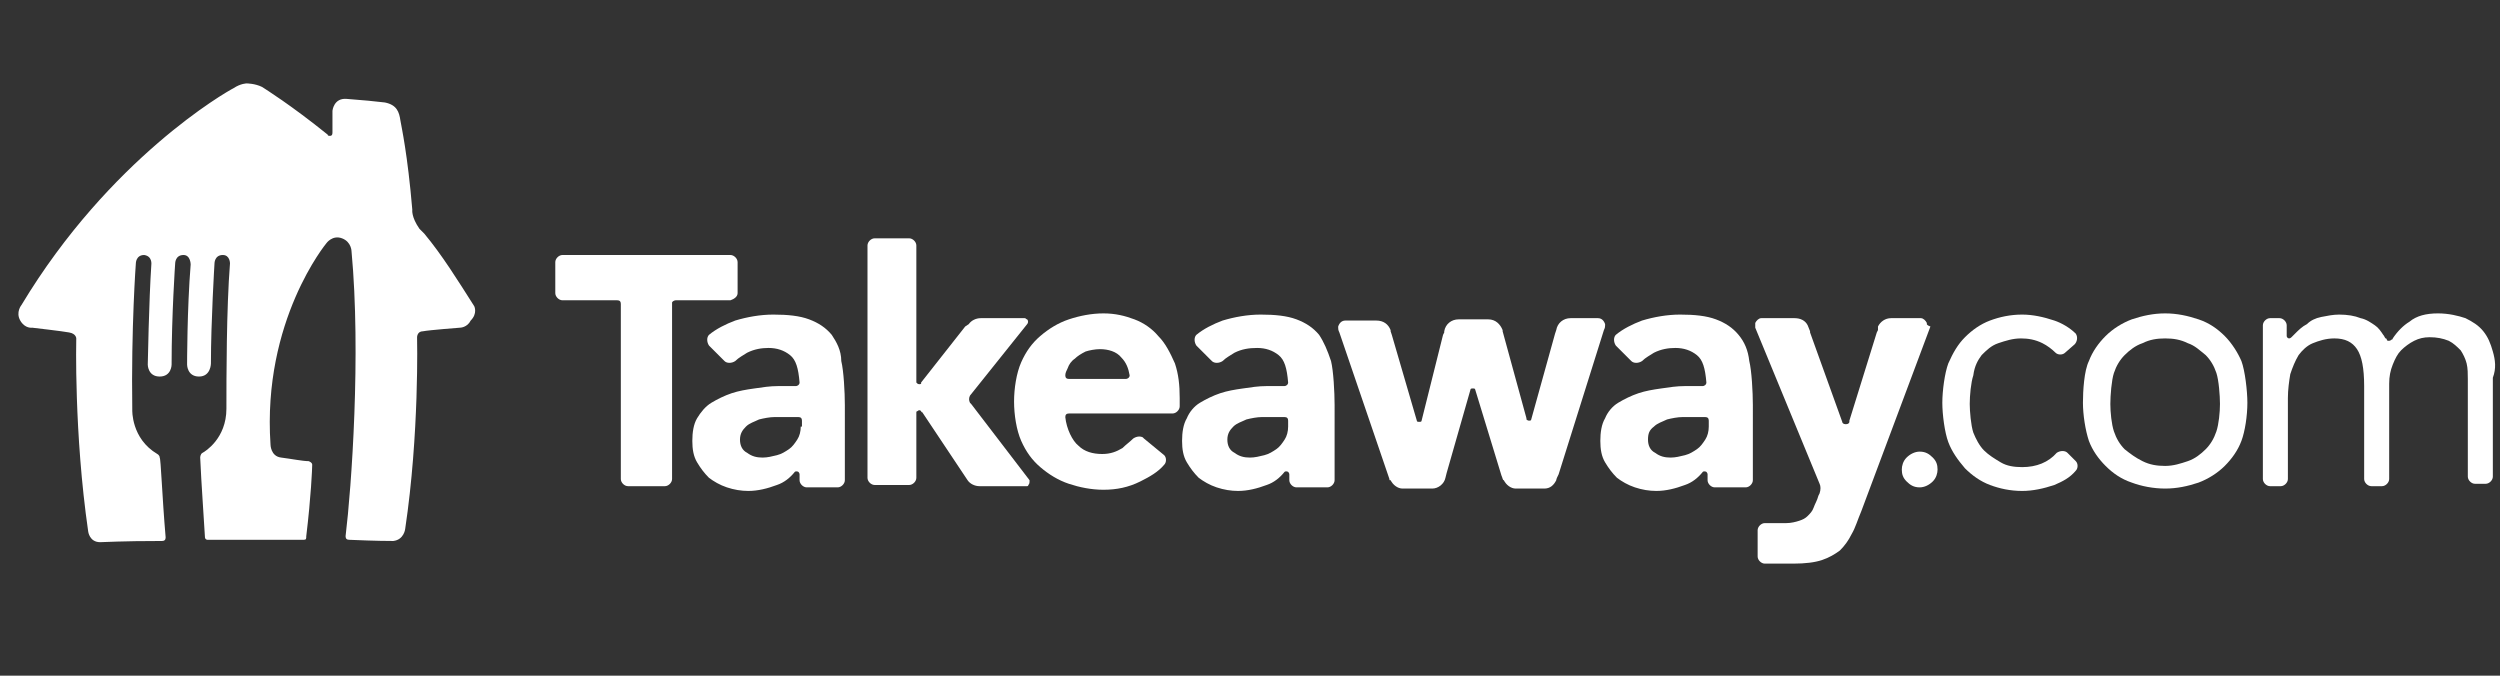 <?xml version="1.0" encoding="utf-8"?>
<!-- Generator: Adobe Illustrator 21.1.0, SVG Export Plug-In . SVG Version: 6.00 Build 0)  -->
<svg version="1.1" xmlns="http://www.w3.org/2000/svg" xmlns:xlink="http://www.w3.org/1999/xlink" x="0px" y="0px"
	 viewBox="0 0 209.8 56.7" style="enable-background:new 0 0 209.8 56.7;" xml:space="preserve">
<rect x="0" y="0" width="209.8" height="56.7" fill="#333333" stroke="none"/>
<style type="text/css">
	.st0{display:none;}
	.st1{display:inline;fill:#E58435;}
	.st2{display:inline;}
	.st3{fill:#FF8000;}
	.st4{fill:#4C1818;}
	.st5{fill:#FFFFFF;}
</style>
<g id="Layer_1" class="st0">
	<rect x="-30.5" y="-15.1" class="st1" width="244.5" height="100.6"/>
	<g id="Layer_1_2_">
		<g id="Layer_2" class="st2">
			<rect class="st3" width="209.8" height="56.7"/>
		</g>
		<g id="Layer_1_1_" class="st2">
			<path class="st4" d="M39,26.4c-1.3-2.2-2.7-4.3-4.2-6.1l0,0l0,0c-0.1-0.1-0.3-0.3-0.3-0.4c-0.7-1-0.6-1.6-0.6-1.6
				c-0.4-4.7-0.9-6.9-1-7.5c-0.1-0.7-0.3-1.3-1.3-1.5c-0.8-0.1-1.9-0.2-3.2-0.3c-1.1-0.1-1.2,1-1.2,1c0,1.1,0,1.6,0,1.8
				c0,0.1,0,0.3-0.2,0.3c-0.1,0-0.2,0-0.2-0.1c-3.1-2.5-5.2-3.8-5.5-4C20.7,7.7,20,7.7,20,7.7s-0.5,0-1.1,0.4
				C18.3,8.4,8.5,14,1.1,26.4c0,0-0.5,0.6-0.1,1.3c0.4,0.7,1,0.6,1,0.6s2.6,0.3,3.1,0.4c0.6,0.1,0.6,0.5,0.6,0.5s-0.2,7.9,1,16.2
				c0,0,0.1,0.9,1,0.9c0.4,0,1.7-0.1,5.2-0.1c0.2,0,0.3-0.1,0.3-0.3c-0.3-3.5-0.4-6.6-0.5-6.7c0-0.2-0.2-0.3-0.2-0.3
				c-2.2-1.3-2.1-3.7-2.1-3.7c-0.1-7,0.3-12.3,0.3-12.3s0-0.7,0.7-0.7C12,22.3,12,23,12,23c-0.2,3-0.3,8.4-0.3,8.4s0,1,1,1s1-1,1-1
				c0-4.2,0.3-8.5,0.3-8.5s0-0.7,0.7-0.7c0.6,0,0.6,0.8,0.6,0.8C15,26.6,15,31.3,15,31.3s0,1,1,1s1-1.1,1-1.1c0-3.5,0.3-8.4,0.3-8.4
				s0-0.7,0.7-0.7c0.6,0,0.6,0.7,0.6,0.7c-0.3,3.8-0.3,9.6-0.3,12.2c0,2.5-1.8,3.6-2,3.7c-0.2,0.1-0.2,0.4-0.2,0.4
				c0.1,2.3,0.3,4.9,0.4,6.7c0,0.1,0.1,0.2,0.2,0.2c1,0,2.1,0,3.2,0c1.9,0,3.5,0,4.9,0c0.2,0,0.2-0.1,0.2-0.3
				c0.4-3.3,0.5-5.7,0.5-5.9s-0.3-0.3-0.3-0.3c-0.5,0-1.5-0.2-2.3-0.3C22,39.1,22,38.1,22,38.1c-0.7-10.4,4.7-16.9,4.7-16.9
				s0.5-0.7,1.3-0.4c0.8,0.3,0.8,1.1,0.8,1.1c0.8,8.6,0,19.8-0.5,23.9c0,0.2,0.1,0.3,0.3,0.3c2.3,0.1,3.4,0.1,3.7,0.1
				c0.9-0.1,1-1,1-1c1.2-8,1-16.1,1-16.1s0-0.5,0.5-0.5c0.5-0.1,3.1-0.3,3.1-0.3s0.6,0,0.9-0.6C39.4,27,39,26.4,39,26.4"/>
			<g>
				<path class="st4" d="M61.2,25.3v-2.6c0-0.3-0.3-0.6-0.6-0.6H46.5c-0.3,0-0.6,0.3-0.6,0.6v2.6c0,0.3,0.3,0.6,0.6,0.6h4.6
					c0.2,0,0.3,0.1,0.3,0.3v14.7c0,0.3,0.3,0.6,0.6,0.6h3.1c0.3,0,0.6-0.3,0.6-0.6V26.1c0-0.1,0.2-0.2,0.3-0.2h4.6
					C60.9,25.9,61.2,25.6,61.2,25.3"/>
				<path class="st4" d="M69.1,28.8c-0.5-0.6-1.1-1-1.9-1.3s-1.8-0.4-3-0.4c-1.1,0-2.2,0.2-3.2,0.5c-0.8,0.3-1.6,0.7-2.2,1.2
					c-0.2,0.2-0.2,0.6,0,0.9l0,0l1.3,1.3l0,0c0.2,0.2,0.6,0.2,0.9,0l0,0c0.3-0.3,0.7-0.5,1-0.7c0.6-0.3,1.2-0.4,1.8-0.4
					c0.7,0,1.3,0.2,1.8,0.6s0.7,1.1,0.8,2.3c0,0.2-0.2,0.3-0.3,0.3l0,0c-0.5,0-1,0-1.5,0c-0.7,0-1.3,0.1-2,0.2
					c-0.7,0.1-1.3,0.2-1.9,0.4c-0.6,0.2-1.2,0.5-1.7,0.8s-0.9,0.8-1.1,1.3c-0.3,0.5-0.4,1.2-0.4,1.9s0.1,1.3,0.4,1.8
					c0.3,0.5,0.6,0.9,1,1.3c0.4,0.3,0.9,0.6,1.5,0.8s1.2,0.3,1.8,0.3c0.8,0,1.6-0.2,2.4-0.5c0.6-0.2,1.1-0.6,1.5-1.1l0,0l0,0l0,0
					c0,0,0.1-0.1,0.3,0c0,0,0.1,0.1,0.1,0.2V41c0,0.3,0.3,0.6,0.6,0.6h2.6c0.3,0,0.6-0.3,0.6-0.6v-6.2c0-1.1-0.1-2.9-0.3-3.7
					C69.9,30.1,69.5,29.4,69.1,28.8 M66.5,36.5c0,0.4-0.1,0.8-0.3,1.1c-0.2,0.3-0.4,0.6-0.7,0.8c-0.3,0.2-0.6,0.4-1,0.5
					C64.2,39,63.8,39,63.4,39c-0.5,0-0.9-0.1-1.3-0.4c-0.4-0.2-0.6-0.6-0.6-1.1s0.2-0.8,0.5-1.1s0.7-0.4,1.1-0.6
					c0.4-0.1,0.9-0.2,1.3-0.2c0.5,0,0.9,0,1.2,0h0.7c0.2,0,0.3,0.1,0.3,0.3L66.5,36.5L66.5,36.5z"/>
				<path class="st4" d="M109.9,28.8c-0.5-0.6-1.1-1-1.9-1.3s-1.8-0.4-3-0.4c-1.1,0-2.2,0.2-3.2,0.5c-0.8,0.3-1.6,0.7-2.2,1.2
					c-0.2,0.2-0.2,0.6,0,0.9l0,0L101,31l0,0c0.2,0.2,0.6,0.2,0.9,0c0.3-0.3,0.7-0.5,1-0.7c0.6-0.3,1.2-0.4,1.8-0.4
					c0.7,0,1.3,0.2,1.8,0.6s0.7,1.1,0.8,2.3c0,0.2-0.2,0.3-0.3,0.3l0,0c-0.5,0-1,0-1.5,0c-0.7,0-1.3,0.1-2,0.2
					c-0.7,0.1-1.3,0.2-1.9,0.4s-1.2,0.5-1.7,0.8s-0.9,0.8-1.1,1.3c-0.3,0.5-0.4,1.2-0.4,1.9s0.1,1.3,0.4,1.8s0.6,0.9,1,1.3
					c0.4,0.3,0.9,0.6,1.5,0.8s1.2,0.3,1.8,0.3c0.8,0,1.6-0.2,2.4-0.5c0.6-0.2,1.1-0.6,1.5-1.1l0,0l0,0l0,0c0,0,0.1-0.1,0.3,0
					c0,0,0.1,0.1,0.1,0.2V41c0,0.3,0.3,0.6,0.6,0.6h2.6c0.3,0,0.6-0.3,0.6-0.6v-6.2c0-1.1-0.1-2.9-0.3-3.7
					C110.7,30.1,110.4,29.4,109.9,28.8 M107.4,36.5c0,0.4-0.1,0.8-0.3,1.1c-0.2,0.3-0.4,0.6-0.7,0.8c-0.3,0.2-0.6,0.4-1,0.5
					s-0.8,0.2-1.2,0.2c-0.5,0-0.9-0.1-1.3-0.4c-0.4-0.2-0.6-0.6-0.6-1.1s0.2-0.8,0.5-1.1s0.7-0.4,1.1-0.6c0.4-0.1,0.9-0.2,1.3-0.2
					c0.5,0,0.9,0,1.2,0h0.7c0.2,0,0.3,0.1,0.3,0.3V36.5z"/>
				<path class="st4" d="M145.2,28.8c-0.5-0.6-1.1-1-1.9-1.3c-0.8-0.3-1.8-0.4-3-0.4c-1.1,0-2.2,0.2-3.2,0.5
					c-0.8,0.3-1.6,0.7-2.2,1.2c-0.2,0.2-0.2,0.6,0,0.9l0,0l1.3,1.3l0,0c0.2,0.2,0.6,0.2,0.9,0c0.3-0.3,0.7-0.5,1-0.7
					c0.6-0.3,1.2-0.4,1.8-0.4c0.7,0,1.3,0.2,1.8,0.6s0.7,1.1,0.8,2.3c0,0.2-0.2,0.3-0.3,0.3l0,0c-0.5,0-1,0-1.5,0
					c-0.7,0-1.3,0.1-2,0.2c-0.7,0.1-1.3,0.2-1.9,0.4c-0.6,0.2-1.2,0.5-1.7,0.8s-0.9,0.8-1.1,1.3c-0.3,0.5-0.4,1.2-0.4,1.9
					s0.1,1.3,0.4,1.8c0.3,0.5,0.6,0.9,1,1.3c0.4,0.3,0.9,0.6,1.5,0.8s1.2,0.3,1.8,0.3c0.8,0,1.6-0.2,2.4-0.5
					c0.6-0.2,1.1-0.6,1.5-1.1l0,0l0,0l0,0c0,0,0.1-0.1,0.3,0c0,0,0.1,0.1,0.1,0.2V41c0,0.3,0.3,0.6,0.6,0.6h2.6
					c0.3,0,0.6-0.3,0.6-0.6v-6.2c0-1.1-0.1-2.9-0.3-3.7C146,30.1,145.7,29.4,145.2,28.8 M142.7,36.5c0,0.4-0.1,0.8-0.3,1.1
					s-0.4,0.6-0.7,0.8s-0.6,0.4-1,0.5s-0.8,0.2-1.2,0.2c-0.5,0-0.9-0.1-1.3-0.4c-0.4-0.2-0.6-0.6-0.6-1.1s0.1-0.8,0.5-1.1
					c0.3-0.3,0.7-0.4,1.1-0.6c0.4-0.1,0.9-0.2,1.3-0.2c0.5,0,0.9,0,1.2,0h0.7c0.2,0,0.3,0.1,0.3,0.3V36.5z"/>
				<path class="st4" d="M96.5,29c-0.5-0.6-1.2-1.1-2-1.4s-1.6-0.5-2.6-0.5s-2,0.2-2.9,0.5s-1.7,0.8-2.4,1.4
					c-0.7,0.6-1.2,1.3-1.6,2.2s-0.6,2.2-0.6,3.3s0.2,2.4,0.6,3.3c0.4,0.9,0.9,1.6,1.6,2.2c0.7,0.6,1.5,1.1,2.4,1.4
					c0.9,0.3,1.9,0.5,2.9,0.5c1.1,0,2.1-0.2,3.1-0.7c0.8-0.4,1.5-0.8,2-1.4c0.2-0.2,0.2-0.6,0-0.8l-1.9-1.4l0,0L95,37.5
					c-0.2-0.1-0.5-0.1-0.8,0.1c-0.3,0.3-0.6,0.5-0.9,0.8c-0.5,0.3-1,0.5-1.7,0.5c-0.8,0-1.5-0.2-2-0.7c-0.5-0.4-1-1.4-1-2.4
					c0-0.2,0.1-0.3,0.3-0.3h8.7c0.3,0,0.6-0.3,0.6-0.6V34c0-1.1-0.1-2-0.4-2.9C97.5,30.3,97,29.6,96.5,29 M93.8,32.5H89
					c-0.2,0-0.3-0.1-0.3-0.3s0.1-0.4,0.2-0.6c0.1-0.3,0.3-0.6,0.6-0.8c0.2-0.2,0.5-0.4,0.9-0.6c0.3-0.1,0.7-0.2,1.2-0.2
					c0.7,0,1.4,0.2,1.8,0.7c0.4,0.4,0.6,0.9,0.7,1.5C94.1,32.4,93.9,32.5,93.8,32.5"/>
				<path class="st4" d="M80.8,34.6L80.8,34.6L80.8,34.6L80.8,34.6c-0.2-0.3-0.2-0.5-0.1-0.7l4.8-6c0.1-0.1,0.1-0.3,0-0.4
					c-0.1,0-0.1-0.1-0.2-0.1H85l0,0h-3l0,0h-0.5c-0.4,0-0.8,0.2-1,0.5l0,0l-0.2,0.3l-3.7,4.7c0,0,0,0,0,0.1l0,0l0,0l0,0l0,0l0,0
					c0,0-0.1,0.1-0.3,0l-0.1-0.1V21.4c0-0.3-0.3-0.6-0.6-0.6h-2.9c-0.3,0-0.6,0.3-0.6,0.6v19.5c0,0.3,0.3,0.6,0.6,0.6h2.9
					c0.3,0,0.6-0.3,0.6-0.6v-5.5c0,0,0-0.1,0.1-0.1c0.1-0.1,0.2-0.1,0.3,0l0,0l0,0l0,0l0,0l0,0c0,0,0,0.1,0.1,0.1l3.6,5.4l0,0
					l0.2,0.3l0,0c0.2,0.3,0.6,0.5,1,0.5h4c0,0,0.1,0,0.1-0.1c0.1-0.1,0.1-0.2,0.1-0.4L80.8,34.6z"/>
				<path class="st4" d="M133.9,28.4c0.1-0.2,0.1-0.3,0.1-0.4v-0.1l0,0c-0.1-0.3-0.3-0.5-0.6-0.5H131c-0.6,0-1.1,0.4-1.2,1l0,0
					l-0.1,0.3l-2,7.2c0,0.1-0.1,0.1-0.2,0.1s-0.2-0.1-0.2-0.1v-0.1l0,0l0,0l-2-7.3l0,0l0,0v-0.1c-0.2-0.5-0.6-0.9-1.2-0.9h-2.5
					c-0.6,0-1.1,0.4-1.2,1l0,0v0.1l-0.1,0.2l-1.8,7.2c0,0.1-0.1,0.1-0.2,0.1s-0.2,0-0.2-0.1l-2.1-7.2l-0.1-0.3c0,0,0,0,0-0.1l0,0
					l0,0c-0.2-0.5-0.6-0.8-1.2-0.8H112c-0.3,0-0.5,0.2-0.6,0.5l0,0v0.1c0,0.1,0,0.2,0.1,0.4l4.2,12.3c0,0.1,0,0.1,0.1,0.1
					c0.2,0.4,0.6,0.7,1,0.7h2.5c0.5,0,1-0.4,1.1-0.9l0,0l0.1-0.4l2-7c0-0.1,0.1-0.1,0.2-0.1s0.2,0,0.2,0.1l2.2,7.2
					c0.1,0.2,0.1,0.4,0.2,0.4c0.2,0.4,0.6,0.7,1,0.7h2.4c0.5,0,0.8-0.3,1-0.7l0,0c0-0.1,0.1-0.3,0.2-0.5L133.9,28.4L133.9,28.4"/>
				<path class="st4" d="M161,27.9L161,27.9c0-0.1,0-0.1,0-0.1c-0.1-0.2-0.3-0.4-0.5-0.4H158c-0.5,0-0.9,0.3-1.1,0.7l0,0l0,0v0.1
					v0.1v0.1l-0.1,0.2l0,0l-2.3,7.4l0,0v0.1c0,0.1-0.1,0.2-0.3,0.2s-0.3-0.1-0.3-0.2l-2.7-7.5v-0.1L151,28c-0.2-0.4-0.6-0.6-1.1-0.6
					H147c-0.2,0-0.4,0.2-0.5,0.4v0.1l0,0c0,0.1,0,0.2,0,0.3l5.4,13.1c0.1,0.2,0.1,0.5,0,0.8l0,0l-0.1,0.2c-0.1,0.4-0.3,0.7-0.4,1
					c-0.1,0.3-0.3,0.5-0.5,0.7s-0.4,0.3-0.7,0.4c-0.3,0.1-0.7,0.2-1.1,0.2h-1.8c-0.3,0-0.6,0.3-0.6,0.6v2.2c0,0.3,0.3,0.6,0.6,0.6
					h2.4c1,0,1.8-0.1,2.4-0.3c0.6-0.2,1.1-0.5,1.5-0.8c0.4-0.4,0.7-0.8,1-1.4c0.3-0.5,0.5-1.2,0.8-1.9l5.7-15.5
					C161,28,161,28,161,27.9"/>
				<path class="st4" d="M160.4,38.6c-0.4,0-0.8,0.2-1.1,0.5s-0.4,0.7-0.4,1c0,0.4,0.1,0.7,0.4,1c0.3,0.3,0.6,0.5,1.1,0.5
					c0.4,0,0.8-0.2,1.1-0.5s0.4-0.7,0.4-1c0-0.4-0.1-0.7-0.4-1C161.2,38.8,160.8,38.6,160.4,38.6"/>
				<path class="st4" d="M185.9,29c-0.6-0.6-1.3-1.1-2.2-1.4s-1.8-0.5-2.8-0.5s-1.9,0.2-2.8,0.5c-0.8,0.3-1.6,0.8-2.2,1.4
					c-0.6,0.6-1.1,1.3-1.4,2.1c-0.4,0.8-0.5,2.5-0.5,3.5s0.2,2.3,0.5,3.2c0.3,0.8,0.8,1.5,1.4,2.1c0.6,0.6,1.3,1.1,2.2,1.4
					c0.8,0.3,1.8,0.5,2.8,0.5s1.9-0.2,2.8-0.5c0.8-0.3,1.6-0.8,2.2-1.4c0.6-0.6,1.1-1.3,1.4-2.1c0.3-0.8,0.5-2.1,0.5-3.2
					c0-1-0.2-2.7-0.5-3.5C187,30.3,186.5,29.6,185.9,29 M185.3,36.9c-0.2,0.6-0.5,1.1-0.9,1.5s-0.9,0.8-1.5,1s-1.2,0.4-1.9,0.4
					s-1.3-0.1-1.9-0.4c-0.6-0.3-1-0.6-1.5-1c-0.4-0.4-0.7-0.9-0.9-1.5s-0.3-1.6-0.3-2.3s0.1-2,0.3-2.6c0.2-0.6,0.5-1.1,0.9-1.5
					s0.9-0.8,1.5-1c0.6-0.3,1.2-0.4,1.9-0.4s1.3,0.1,1.9,0.4c0.6,0.2,1,0.6,1.5,1c0.4,0.4,0.7,0.9,0.9,1.5c0.2,0.6,0.3,1.9,0.3,2.6
					S185.5,36.3,185.3,36.9"/>
				<path class="st4" d="M165.6,30.5c0.4-0.4,0.8-0.8,1.4-1c0.6-0.2,1.2-0.4,1.9-0.4c0.6,0,1.2,0.1,1.8,0.4c0.4,0.2,0.8,0.5,1.1,0.8
					c0.2,0.2,0.6,0.2,0.8,0l0.8-0.7c0.2-0.2,0.3-0.6,0.1-0.9c-0.5-0.5-1.2-0.9-1.8-1.1c-0.9-0.3-1.8-0.5-2.7-0.5
					c-1,0-1.9,0.2-2.7,0.5s-1.5,0.8-2.1,1.4s-1,1.3-1.4,2.2c-0.3,0.8-0.5,2.3-0.5,3.3s0.2,2.5,0.5,3.3s0.8,1.5,1.4,2.2
					c0.6,0.6,1.3,1.1,2.1,1.4c0.8,0.3,1.7,0.5,2.7,0.5c0.9,0,1.8-0.2,2.7-0.5c0.7-0.3,1.3-0.6,1.8-1.2c0.2-0.2,0.2-0.6,0-0.8
					l-0.7-0.7c-0.2-0.2-0.6-0.2-0.9,0c-0.7,0.8-1.7,1.2-2.9,1.2c-0.7,0-1.3-0.1-1.8-0.4c-0.5-0.3-1-0.6-1.4-1s-0.7-1-0.9-1.5
					c-0.2-0.6-0.3-1.8-0.3-2.4c0-0.7,0.1-1.8,0.3-2.4C165,31.4,165.2,30.9,165.6,30.5"/>
				<path class="st4" d="M208.5,30.2c-0.2-0.7-0.4-1.2-0.8-1.7c-0.4-0.5-0.9-0.8-1.5-1.1c-0.6-0.2-1.4-0.4-2.3-0.4
					c-1,0-1.8,0.2-2.4,0.7c-0.5,0.3-1,0.8-1.4,1.4l0,0c0,0,0,0.1-0.1,0.1l0,0l0,0c0,0-0.1,0.1-0.2,0.1c-0.1,0-0.2,0-0.2-0.1
					c0,0,0-0.1-0.1-0.1c-0.1-0.1-0.1-0.2-0.2-0.3c-0.2-0.3-0.4-0.6-0.7-0.8c-0.3-0.2-0.7-0.5-1.2-0.6c-0.5-0.2-1.1-0.3-1.8-0.3
					c-0.5,0-1,0.1-1.5,0.2s-0.9,0.3-1.2,0.6c-0.4,0.2-0.7,0.5-1,0.8c-0.1,0.1-0.2,0.2-0.3,0.3l0,0l0,0l0,0c0,0-0.1,0.1-0.2,0.1
					c-0.1,0-0.2-0.1-0.2-0.2V28c0-0.3-0.3-0.6-0.6-0.6h-0.8c-0.3,0-0.6,0.3-0.6,0.6v2.4v0.1l0,0v10.4c0,0.3,0.3,0.6,0.6,0.6h0.9
					c0.3,0,0.6-0.3,0.6-0.6V34c0-0.7,0.1-1.4,0.2-2c0.2-0.6,0.4-1.1,0.7-1.6c0.3-0.4,0.7-0.8,1.2-1s1.1-0.4,1.8-0.4
					c0.9,0,1.5,0.3,1.9,0.9s0.6,1.6,0.6,3.1v7.8c0,0.3,0.3,0.6,0.6,0.6h0.9c0.3,0,0.6-0.3,0.6-0.6v-8c0-0.6,0.1-1.1,0.3-1.6
					s0.4-0.9,0.7-1.2c0.3-0.3,0.7-0.6,1.1-0.8c0.4-0.2,0.8-0.3,1.3-0.3c0.6,0,1.1,0.1,1.6,0.3c0.4,0.2,0.7,0.5,1,0.8
					c0.2,0.3,0.4,0.7,0.5,1.1s0.1,0.9,0.1,1.3v8.2c0,0.3,0.3,0.6,0.6,0.6h0.9c0.3,0,0.6-0.3,0.6-0.6v-8.3
					C208.7,31.7,208.7,30.9,208.5,30.2"/>
			</g>
		</g>
	</g>
	<g id="Layer_2_1_" class="st2">
		<g>
			<path class="st5" d="M149.8,28.6c-0.6-0.6-1.3-1-2.1-1.3s-1.7-0.4-2.6-0.4c-0.9,0-1.8,0.1-2.6,0.4s-1.5,0.7-2.1,1.3
				c-0.6,0.6-1.1,1.2-1.4,2c-0.4,0.8-0.5,2-0.5,3s0.2,2.2,0.5,3s0.8,1.4,1.4,2c0.6,0.6,1.3,1,2.1,1.3s1.7,0.4,2.6,0.4
				c0.9,0,1.8-0.1,2.6-0.4c0.8-0.3,1.5-0.7,2.1-1.3s1.1-1.2,1.4-2c0.3-0.8,0.5-2,0.5-3s-0.2-2.2-0.5-3
				C150.9,29.9,150.4,29.2,149.8,28.6 M147.2,36.2c-0.5,0.6-1.3,0.8-2.2,0.8s-1.7-0.3-2.2-0.8c-0.5-0.6-0.8-1.7-0.8-2.6
				s0.3-2,0.8-2.6s1.3-0.8,2.2-0.8s1.7,0.3,2.2,0.8c0.5,0.6,0.8,1.7,0.8,2.6S147.7,35.6,147.2,36.2"/>
			<path class="st5" d="M55.7,22.4H42.8c-0.3,0-0.5,0.3-0.5,0.6v2.3c0,0.3,0.2,0.5,0.5,0.6H47c0.2,0,0.3,0.1,0.3,0.3v13.4
				c0,0.3,0.2,0.5,0.5,0.6h2.8c0.3,0,0.5-0.2,0.5-0.5V26c0-0.1,0.1-0.2,0.3-0.2h4.2c0.3,0,0.5-0.2,0.5-0.5v-2.4
				C56.2,22.6,56,22.4,55.7,22.4"/>
			<path class="st5" d="M124.8,28.6c-0.5-0.6-1.1-1-1.8-1.3c-0.7-0.3-1.5-0.4-2.4-0.4s-1.8,0.1-2.6,0.4c-0.8,0.3-1.5,0.7-2.1,1.3
				c-0.6,0.6-1.1,1.2-1.4,2s-0.5,2-0.5,3s0.2,2.2,0.5,3s0.8,1.5,1.4,2c0.6,0.6,1.3,1,2.1,1.3c0.8,0.3,1.7,0.4,2.6,0.4
				c1,0,1.9-0.2,2.8-0.6c0.7-0.3,1.3-0.8,1.9-1.3c0.2-0.2,0.2-0.6,0-0.8l-1.7-1.2l0,0l-0.1-0.1c-0.2-0.1-0.5-0.1-0.7,0.1
				c-0.2,0.3-0.5,0.5-0.8,0.7c-0.4,0.3-0.9,0.4-1.6,0.4s-1.3-0.2-1.8-0.6c-0.5-0.4-0.9-1.2-1-2.1c0-0.1,0.1-0.3,0.2-0.3h7.9
				c0.3,0,0.5-0.3,0.5-0.6v-0.6c0-1-0.1-1.8-0.4-2.6C125.7,29.9,125.3,29.2,124.8,28.6 M122.3,31.9H118c-0.2,0-0.3-0.1-0.3-0.3
				c0-0.2,0.1-0.4,0.2-0.6c0.1-0.3,0.3-0.5,0.5-0.7s0.5-0.4,0.8-0.5s0.7-0.2,1.1-0.2c0.7,0,1.2,0.2,1.7,0.7c0.4,0.4,0.6,0.8,0.6,1.4
				C122.6,31.8,122.4,31.9,122.3,31.9"/>
			<path class="st5" d="M111.5,28.9c-0.5-0.6-1.1-1.1-1.7-1.4c-0.7-0.4-1.5-0.5-2.3-0.5s-1.5,0.1-2.2,0.4c-0.5,0.2-0.9,0.4-1.2,0.8
				l0,0l0,0l-0.1,0.1l0,0l0,0l0,0l-0.1,0.1c-0.1,0-0.2-0.1-0.2-0.2v-6.3c0-0.3-0.2-0.5-0.5-0.5h-2.7c-0.3,0-0.5,0.3-0.5,0.6v17.7
				c0,0.3,0.2,0.6,0.5,0.6h2.3c0.3,0,0.5-0.3,0.5-0.6v-0.6c0-0.1,0.1-0.2,0.2-0.2s0.1,0,0.1,0.1l0,0l0,0l0,0c0,0,0,0,0.1,0.1
				s0.1,0.1,0.2,0.2c0.2,0.2,0.5,0.4,0.8,0.6c0.3,0.2,0.7,0.3,1.1,0.4c0.4,0.1,0.8,0.2,1.2,0.2c0.9,0,1.7-0.2,2.4-0.5
				c0.7-0.3,1.4-0.7,1.9-1.3s0.9-1.2,1.2-2c0.3-0.8,0.4-2,0.4-2.9c0-0.8-0.1-2-0.4-2.7C112.4,30.1,112,29.5,111.5,28.9 M108.5,36.2
				c-0.5,0.6-1.3,0.8-2.2,0.8c-0.9,0-1.7-0.3-2.2-0.8c-0.5-0.6-0.8-1.7-0.8-2.6c0-0.9,0.3-2,0.8-2.5c0.5-0.6,1.3-0.8,2.2-0.8
				c0.9,0,1.7,0.3,2.2,0.8c0.5,0.6,0.8,1.6,0.8,2.5C109.3,34.5,109,35.6,108.5,36.2"/>
			<path class="st5" d="M188.6,21.2H186c-0.3,0-0.5,0.3-0.6,0.6V28c0,0.1-0.1,0.2-0.2,0.2c-0.1,0-0.1,0-0.2-0.1l0,0c0,0,0,0-0.1-0.1
				c0,0,0,0-0.1-0.1l0,0c-0.4-0.3-0.8-0.6-1.2-0.8c-0.7-0.2-1.4-0.4-2.2-0.4c-0.9,0-1.6,0.2-2.3,0.5c-0.7,0.4-1.3,0.8-1.7,1.4
				c-0.5,0.6-0.8,1.3-1.1,2.1c-0.3,0.8-0.4,1.9-0.4,2.7c0,0.9,0.1,2.2,0.4,2.9c0.3,0.8,0.7,1.4,1.2,2s1.2,1,1.9,1.3s1.5,0.5,2.4,0.5
				c0.4,0,0.8-0.1,1.2-0.2c0.4-0.1,0.7-0.3,1.1-0.4c0.3-0.2,0.6-0.4,0.8-0.6c0.1-0.1,0.2-0.2,0.2-0.2l0.1-0.1l0.1-0.1
				c0.1,0,0.2,0.1,0.2,0.2v0.6c0,0.3,0.2,0.6,0.6,0.6h2.3c0.3,0,0.6-0.3,0.6-0.6V21.7l0,0C189.2,21.4,188.9,21.2,188.6,21.2
				 M185,36.2c-0.5,0.6-1.3,0.8-2.2,0.8s-1.7-0.3-2.2-0.8c-0.5-0.6-0.8-1.7-0.8-2.6c0-0.9,0.3-2,0.8-2.5c0.5-0.6,1.3-0.8,2.2-0.8
				s1.7,0.3,2.2,0.8c0.5,0.6,0.8,1.6,0.8,2.5C185.7,34.5,185.5,35.6,185,36.2"/>
			<path class="st5" d="M85.3,21.2c-0.6,0-1.1,0.2-1.5,0.6s-0.6,0.9-0.6,1.5s0.2,1.1,0.6,1.5s0.9,0.6,1.5,0.6s1.1-0.2,1.5-0.6
				s0.6-0.9,0.6-1.5s-0.2-1.1-0.6-1.5C86.4,21.4,85.9,21.2,85.3,21.2"/>
			<path class="st5" d="M86.6,27.2H84c-0.3,0-0.6,0.2-0.6,0.6v11.7c0,0.3,0.3,0.5,0.6,0.5h2.6c0.3,0,0.5-0.2,0.6-0.5V27.7
				C87.1,27.4,86.9,27.2,86.6,27.2"/>
			<path class="st5" d="M174.3,27.2H172c-0.3,0-0.5,0.2-0.5,0.5v0.6c0,0.1-0.1,0.2-0.2,0.2c-0.1,0-0.1,0-0.1-0.1l0,0
				c-0.1-0.1-0.2-0.2-0.3-0.3c-0.2-0.2-0.5-0.4-0.9-0.6s-0.7-0.3-1.2-0.4c-0.4-0.1-0.9-0.2-1.5-0.2c-0.9,0-1.6,0.2-2.3,0.5
				c-0.7,0.4-1.3,0.8-1.7,1.4c-0.5,0.6-0.8,1.3-1.1,2c-0.3,0.8-0.4,2-0.4,2.8c0,0.9,0.1,2,0.4,2.8c0.3,0.8,0.7,1.4,1.2,2
				s1.2,1,1.9,1.3s1.5,0.5,2.4,0.5c0.6,0,1.2-0.1,1.8-0.4c0.4-0.2,0.8-0.4,1.2-0.8l0,0l0,0l0.1-0.1l0,0l0,0c0,0,0.1-0.1,0.2-0.1
				c0.1,0,0.2,0.1,0.2,0.2v0.7c0,0.9-0.3,1.6-0.8,2.1c-0.5,0.6-1.4,0.8-2.5,0.8c-0.8,0-1.5-0.1-2.1-0.4c-0.5-0.2-0.9-0.5-1.4-0.8
				c-0.2-0.2-0.6-0.1-0.8,0.1l-1.5,2.2c-0.2,0.3-0.1,0.6,0.1,0.8c0.8,0.5,1.6,0.9,2.4,1.1c1,0.2,2.1,0.4,3.2,0.4
				c2.4,0,4.1-0.6,5.3-1.8s1.7-2.9,1.7-5.2V27.7C174.8,27.4,174.6,27.2,174.3,27.2 M171.2,35c-0.2,0.4-0.4,0.7-0.6,0.9
				c-0.3,0.3-0.6,0.5-1,0.7s-0.8,0.3-1.2,0.3s-0.8-0.1-1.2-0.3s-0.7-0.4-0.9-0.7c-0.3-0.3-0.5-0.6-0.6-0.9c-0.1-0.4-0.2-1-0.2-1.4
				s0.1-1.2,0.2-1.6c0.2-0.4,0.4-0.7,0.6-0.9c0.3-0.3,0.6-0.5,0.9-0.7c0.4-0.2,0.8-0.3,1.2-0.3s0.8,0.1,1.2,0.3
				c0.4,0.2,0.7,0.4,1,0.7c0.3,0.3,0.5,0.6,0.6,0.9c0.1,0.4,0.2,1.2,0.2,1.6S171.3,34.7,171.2,35"/>
			<path class="st5" d="M67.9,28.5c-0.3-0.5-0.8-0.9-1.4-1.2c-0.6-0.3-1.3-0.4-2.3-0.4c-0.4,0-0.9,0.1-1.2,0.2
				c-0.4,0.1-0.7,0.3-1,0.4c-0.3,0.2-0.5,0.4-0.7,0.6l0,0l-0.1,0.1l0,0c0,0,0,0,0,0.1l-0.1,0.1c-0.1,0-0.2-0.1-0.2-0.2v-6.5
				c0-0.3-0.3-0.6-0.6-0.6h-2.6c-0.3,0-0.6,0.2-0.6,0.6v17.7c0,0.3,0.3,0.6,0.6,0.6h2.6c0.3,0,0.6-0.3,0.6-0.6l0,0v-6.2
				c0-0.4,0-0.8,0.1-1.1c0-0.4,0.1-0.7,0.3-1s0.4-0.5,0.7-0.7s0.7-0.3,1.2-0.3s0.9,0.1,1.1,0.3c0.3,0.2,0.4,0.5,0.6,0.8
				c0.1,0.3,0.2,0.7,0.2,1c0,0.4,0,0.7,0,1.1v6.1c0,0.3,0.3,0.6,0.6,0.6h2.6c0.3,0,0.6-0.3,0.6-0.6l0,0v-6.8c0-0.8-0.1-1.6-0.2-2.3
				C68.5,29.7,68.3,29.1,67.9,28.5"/>
			<path class="st5" d="M161,26.9h-0.7c-0.8,0-1.5,0.2-2.1,0.6c-0.4,0.3-0.7,0.6-1,1l0,0c0,0,0,0,0,0.1l0,0c0,0,0,0,0,0.1l-0.1,0.1
				c-0.1,0-0.2-0.1-0.2-0.2v-0.8c0-0.3-0.3-0.6-0.6-0.6l0,0h-2.6l0,0c-0.3,0-0.5,0.2-0.6,0.5v11.8c0,0.3,0.3,0.5,0.6,0.5h2.6
				c0.3,0,0.6-0.3,0.6-0.6v-5.2c0-0.6,0-1.1,0.1-1.6s0.2-0.9,0.4-1.3s0.5-0.6,1-0.8c0.3-0.2,0.8-0.3,1.4-0.3h0.6h0.8
				c0.3,0,0.5-0.2,0.6-0.5v-2.2C161.5,27.1,161.3,26.9,161,26.9"/>
			<path class="st5" d="M97,33c-0.5-0.3-1-0.5-1.5-0.6s-1-0.3-1.5-0.4c-0.5-0.1-0.9-0.2-1.2-0.4c-0.3-0.1-0.5-0.4-0.5-0.7
				c0-0.4,0.1-0.7,0.4-0.8c0.3-0.2,0.6-0.2,0.9-0.2c0.7,0,1.3,0.2,1.8,0.7c0.2,0.2,0.5,0.2,0.8,0l1.5-1.6c0.2-0.2,0.2-0.5,0-0.7
				c-0.5-0.4-1.1-0.8-1.7-1c-0.8-0.2-1.6-0.4-2.4-0.4c-0.6,0-1.2,0.1-1.9,0.3c-0.6,0.2-1.2,0.4-1.6,0.8c-0.5,0.4-0.9,0.8-1.1,1.3
				c-0.3,0.5-0.4,1.2-0.4,2c0,0.8,0.2,1.5,0.5,1.9c0.3,0.5,0.7,0.9,1.2,1.1c0.5,0.3,1,0.5,1.5,0.6s1,0.3,1.5,0.4
				c0.5,0.1,0.9,0.3,1.2,0.4c0.3,0.2,0.5,0.4,0.5,0.8c0,0.4-0.2,0.6-0.5,0.7c-0.3,0.1-0.7,0.2-1.2,0.2c-0.6,0-1.1-0.1-1.5-0.4
				c-0.3-0.2-0.5-0.4-0.8-0.6c-0.2-0.2-0.6-0.2-0.8,0.1l-1.5,1.8c-0.2,0.2-0.1,0.6,0.1,0.8l0,0c0.5,0.4,1.1,0.8,1.8,1
				c0.9,0.3,1.7,0.4,2.6,0.4c0.6,0,1.3-0.1,2-0.2c0.7-0.1,1.3-0.4,1.8-0.7s1-0.8,1.3-1.3s0.5-1.2,0.5-2s-0.2-1.5-0.5-1.9
				C97.9,33.7,97.5,33.3,97,33"/>
			<path class="st5" d="M81.2,27.2L81.2,27.2h-2.6c-0.3,0-0.6,0.2-0.6,0.5v6.2c0,0.4,0,0.8-0.1,1.1c0,0.4-0.2,0.7-0.3,1
				c-0.2,0.3-0.4,0.5-0.7,0.7C76.6,37,76.3,37,75.8,37s-0.9-0.1-1.1-0.3c-0.3-0.2-0.4-0.5-0.6-0.8c-0.1-0.3-0.2-0.7-0.2-1
				c0-0.4,0-0.7,0-1.1v-6.1c0-0.3-0.3-0.5-0.6-0.5h-2.6c-0.3,0-0.6,0.2-0.6,0.5v6.9c0,0.8,0.1,1.6,0.2,2.3s0.3,1.3,0.7,1.8
				c0.3,0.5,0.8,0.9,1.4,1.2s1.3,0.4,2.3,0.4c0.5,0,0.9-0.1,1.2-0.2c0.4-0.1,0.7-0.3,1-0.4c0.3-0.2,0.6-0.4,0.8-0.6
				c0.1-0.1,0.1-0.2,0.2-0.2l0.1-0.1c0.1,0,0.2,0.1,0.2,0.2v0.5c0,0.3,0.3,0.6,0.6,0.6h2.4c0.3,0,0.6-0.3,0.6-0.6V27.7
				C81.7,27.4,81.5,27.2,81.2,27.2"/>
			<path class="st5" d="M137.3,37h-5.7c-0.1,0-0.2-0.1-0.2-0.2c0-0.1,0-0.1,0.1-0.1l0.1-0.1l0.1-0.1l5.4-5.1l0.3-0.3
				c0.2-0.2,0.4-0.5,0.4-0.8v-2.6c0-0.3-0.3-0.6-0.6-0.6h-9.3c-0.3,0-0.6,0.3-0.6,0.6v1.9c0,0.3,0.3,0.6,0.6,0.6h5.1
				c0.1,0,0.2,0.1,0.2,0.2v0.1l-4.8,4.7l0,0l-0.7,0.7l-0.1,0.1c-0.2,0.2-0.3,0.5-0.3,0.8v2.7c0,0.3,0.3,0.6,0.6,0.6h9.6
				c0.3,0,0.6-0.3,0.6-0.6l0,0v-1.8l0,0C137.8,37.3,137.6,37,137.3,37"/>
			<path class="st5" d="M208.6,21h-0.9c-0.3,0-0.5,0.3-0.5,0.6v17.9c0,0.3,0.2,0.6,0.6,0.6h0.9c0.3,0,0.6-0.3,0.6-0.6v-18
				C209.1,21.2,208.9,21,208.6,21"/>
			<path class="st5" d="M204.2,28.3c-0.4-0.4-0.8-0.7-1.4-1c-0.6-0.2-1.2-0.4-2-0.4c-0.5,0-0.9,0.1-1.4,0.2
				c-0.4,0.1-0.8,0.3-1.1,0.5s-0.6,0.4-0.9,0.7c-0.1,0.1-0.1,0.1-0.2,0.2l0,0l0,0c0,0,0,0.1-0.1,0.1l0,0l0,0l-0.1,0.1
				c-0.1,0-0.2-0.1-0.2-0.2v-0.8c0-0.3-0.2-0.6-0.6-0.6h-0.7c-0.3,0-0.5,0.3-0.6,0.6V30v0.2v0.2v9.1c0,0.3,0.3,0.5,0.6,0.6h0.9
				c0.3,0,0.6-0.3,0.6-0.6l0,0v-6.2c0-0.7,0.1-1.3,0.2-1.8c0.1-0.6,0.4-1,0.7-1.4s0.7-0.7,1.1-0.9c0.5-0.2,1-0.3,1.7-0.3
				c0.9,0,1.6,0.3,2,0.9s0.7,1.4,0.7,2.3v7.5c0,0.3,0.2,0.6,0.6,0.6h0.9c0.3,0,0.5-0.3,0.6-0.6v-7.7c0-0.7-0.1-1.4-0.3-2
				C204.9,29.2,204.6,28.7,204.2,28.3"/>
			<path class="st5" d="M192,37.4c-0.4,0-0.7,0.1-1,0.4c-0.3,0.3-0.4,0.6-0.4,0.9c0,0.4,0.1,0.7,0.4,0.9c0.3,0.3,0.6,0.4,1,0.4
				s0.7-0.1,1-0.4c0.3-0.3,0.4-0.6,0.4-0.9c0-0.4-0.1-0.7-0.4-0.9C192.8,37.6,192.4,37.4,192,37.4"/>
			<path class="st5" d="M36.1,26.3c-1.2-2-2.5-3.9-3.8-5.5l0,0l0,0c-0.1-0.1-0.3-0.3-0.3-0.4c-0.6-0.9-0.5-1.5-0.5-1.5
				c-0.4-4.3-0.8-6.3-0.9-6.8c-0.1-0.6-0.3-1.2-1.1-1.3c-0.7-0.1-1.8-0.2-2.9-0.3c-1-0.1-1.1,0.9-1.1,0.9c0,1,0,1.5,0,1.6
				s0,0.3-0.2,0.3c-0.1,0-0.2,0-0.2-0.1c-2.8-2.3-4.8-3.5-5-3.6C19.6,9.3,19,9.3,19,9.3s-0.5,0-1,0.3S8.6,15,1.8,26.3
				c0,0-0.4,0.6-0.1,1.1C2,28,2.6,28,2.6,28s2.3,0.3,2.8,0.3c0.5,0.1,0.5,0.5,0.5,0.5S5.8,36,6.8,43.5c0,0,0.1,0.8,0.9,0.9
				c0.3,0,1.5-0.1,4.8-0.1c0.2,0,0.3-0.1,0.2-0.3c-0.3-3.2-0.4-6-0.4-6.1c0-0.2-0.2-0.3-0.2-0.3c-2-1.2-1.9-3.3-1.9-3.3
				C9.9,27.9,10.3,23,10.3,23s0-0.7,0.6-0.6s0.6,0.7,0.6,0.7c-0.2,2.7-0.3,7.7-0.3,7.7s0,0.9,0.9,0.9s0.9-0.9,0.9-0.9
				c0-3.9,0.3-7.7,0.3-7.7s0-0.7,0.6-0.7s0.6,0.7,0.6,0.7c-0.3,3.3-0.3,7.6-0.3,7.6s0,0.9,0.9,0.9s0.9-1,0.9-1
				c0-3.2,0.3-7.7,0.3-7.7s0-0.6,0.6-0.6c0.5,0,0.6,0.6,0.6,0.6c-0.3,3.5-0.3,8.8-0.3,11.1c0,2.3-1.6,3.3-1.8,3.4
				c-0.2,0.1-0.2,0.3-0.2,0.3c0.1,2.1,0.3,4.4,0.4,6.1c0,0.1,0.1,0.2,0.2,0.2c0.9,0,1.9,0,3,0c1.7,0,3.2,0,4.4,0
				c0.1,0,0.2-0.1,0.2-0.3c0.3-3,0.4-5.2,0.5-5.4c0-0.2-0.2-0.3-0.2-0.3c-0.5,0-1.3-0.2-2.1-0.3c-0.8-0.1-0.8-1-0.8-1
				C20,27.4,25,21.5,25,21.5s0.5-0.6,1.2-0.4s0.7,1,0.7,1c0.7,7.9,0,18-0.4,21.8c0,0.2,0.1,0.3,0.2,0.3c2.1,0.1,3.1,0.1,3.4,0.1
				c0.8-0.1,1-0.9,1-0.9c1.1-7.3,0.9-14.7,0.9-14.7s0-0.4,0.5-0.5s2.9-0.3,2.9-0.3s0.6,0,0.9-0.5C36.5,26.8,36.1,26.3,36.1,26.3"/>
		</g>
	</g>
</g>
<g id="Layer_2_2_">
	<g>
		<path class="st5" d="M61.9,24.6V22c0-0.3-0.3-0.6-0.6-0.6H47.2c-0.3,0-0.6,0.3-0.6,0.6v2.6c0,0.3,0.3,0.6,0.6,0.6h4.6
			c0.2,0,0.3,0.1,0.3,0.3v14.7c0,0.3,0.3,0.6,0.6,0.6h3.1c0.3,0,0.6-0.3,0.6-0.6V25.4c0-0.1,0.2-0.2,0.3-0.2h4.6
			C61.6,25.1,61.9,24.9,61.9,24.6"/>
		<path class="st5" d="M69.8,28.1c-0.5-0.6-1.1-1-1.9-1.3c-0.8-0.3-1.8-0.4-3-0.4c-1.1,0-2.2,0.2-3.2,0.5c-0.8,0.3-1.6,0.7-2.2,1.2
			c-0.2,0.2-0.2,0.6,0,0.9h0l1.3,1.3h0c0.2,0.2,0.6,0.2,0.9,0h0c0.3-0.3,0.7-0.5,1-0.7c0.6-0.3,1.2-0.4,1.8-0.4
			c0.7,0,1.3,0.2,1.8,0.6c0.5,0.4,0.7,1.1,0.8,2.3c0,0.2-0.2,0.3-0.3,0.3v0c-0.5,0-1,0-1.5,0c-0.7,0-1.3,0.1-2,0.2
			c-0.7,0.1-1.3,0.2-1.9,0.4c-0.6,0.2-1.2,0.5-1.7,0.8c-0.5,0.3-0.9,0.8-1.2,1.3c-0.3,0.5-0.4,1.2-0.4,1.9c0,0.7,0.1,1.3,0.4,1.8
			c0.3,0.5,0.6,0.9,1,1.3c0.4,0.3,0.9,0.6,1.5,0.8c0.6,0.2,1.2,0.3,1.8,0.3c0.8,0,1.6-0.2,2.4-0.5c0.6-0.2,1.1-0.6,1.5-1.1
			c0,0,0,0,0,0h0c0,0,0,0,0,0c0,0,0.1-0.1,0.3,0c0,0,0.1,0.1,0.1,0.2v0.5c0,0.3,0.3,0.6,0.6,0.6h2.6c0.3,0,0.6-0.3,0.6-0.6V34
			c0-1.1-0.1-2.9-0.3-3.7C70.6,29.4,70.2,28.7,69.8,28.1 M67.2,35.8c0,0.4-0.1,0.8-0.3,1.1c-0.2,0.3-0.4,0.6-0.7,0.8
			c-0.3,0.2-0.6,0.4-1,0.5c-0.4,0.1-0.8,0.2-1.2,0.2c-0.5,0-0.9-0.1-1.3-0.4c-0.4-0.2-0.6-0.6-0.6-1.1c0-0.5,0.2-0.8,0.5-1.1
			c0.3-0.3,0.7-0.4,1.1-0.6c0.4-0.1,0.9-0.2,1.3-0.2c0.5,0,0.9,0,1.2,0H67c0.2,0,0.3,0.1,0.3,0.3V35.8z"/>
		<path class="st5" d="M110.7,28.1c-0.5-0.6-1.1-1-1.9-1.3c-0.8-0.3-1.8-0.4-3-0.4c-1.1,0-2.2,0.2-3.2,0.5c-0.8,0.3-1.6,0.7-2.2,1.2
			c-0.2,0.2-0.2,0.6,0,0.9h0l1.3,1.3h0c0.2,0.2,0.6,0.2,0.9,0c0.3-0.3,0.7-0.5,1-0.7c0.6-0.3,1.2-0.4,1.9-0.4c0.7,0,1.3,0.2,1.8,0.6
			c0.5,0.4,0.7,1.1,0.8,2.3c0,0.2-0.2,0.3-0.3,0.3v0c-0.5,0-1,0-1.5,0c-0.7,0-1.3,0.1-2,0.2c-0.7,0.1-1.3,0.2-1.9,0.4
			c-0.6,0.2-1.2,0.5-1.7,0.8c-0.5,0.3-0.9,0.8-1.1,1.3c-0.3,0.5-0.4,1.2-0.4,1.9c0,0.7,0.1,1.3,0.4,1.8c0.3,0.5,0.6,0.9,1,1.3
			c0.4,0.3,0.9,0.6,1.5,0.8c0.6,0.2,1.2,0.3,1.8,0.3c0.8,0,1.6-0.2,2.4-0.5c0.6-0.2,1.1-0.6,1.5-1.1l0,0h0c0,0,0,0,0,0
			c0,0,0.1-0.1,0.3,0c0,0,0.1,0.1,0.1,0.2v0.5c0,0.3,0.3,0.6,0.6,0.6h2.6c0.3,0,0.6-0.3,0.6-0.6V34c0-1.1-0.1-2.9-0.3-3.7
			C111.4,29.4,111.1,28.7,110.7,28.1 M108.1,35.8c0,0.4-0.1,0.8-0.3,1.1c-0.2,0.3-0.4,0.6-0.7,0.8c-0.3,0.2-0.6,0.4-1,0.5
			c-0.4,0.1-0.8,0.2-1.2,0.2c-0.5,0-0.9-0.1-1.3-0.4c-0.4-0.2-0.6-0.6-0.6-1.1c0-0.5,0.2-0.8,0.5-1.1c0.3-0.3,0.7-0.4,1.1-0.6
			c0.4-0.1,0.9-0.2,1.3-0.2c0.5,0,0.9,0,1.2,0h0.7c0.2,0,0.3,0.1,0.3,0.3V35.8z"/>
		<path class="st5" d="M145.9,28.1c-0.5-0.6-1.1-1-1.9-1.3c-0.8-0.3-1.8-0.4-3-0.4c-1.1,0-2.2,0.2-3.2,0.5c-0.8,0.3-1.6,0.7-2.2,1.2
			c-0.2,0.2-0.2,0.6,0,0.9h0l1.3,1.3h0c0.2,0.2,0.6,0.2,0.9,0c0.3-0.3,0.7-0.5,1-0.7c0.6-0.3,1.2-0.4,1.8-0.4c0.7,0,1.3,0.2,1.8,0.6
			c0.5,0.4,0.7,1.1,0.8,2.3c0,0.2-0.2,0.3-0.3,0.3v0c-0.5,0-1,0-1.5,0c-0.7,0-1.3,0.1-2,0.2c-0.7,0.1-1.3,0.2-1.9,0.4
			c-0.6,0.2-1.2,0.5-1.7,0.8c-0.5,0.3-0.9,0.8-1.1,1.3c-0.3,0.5-0.4,1.2-0.4,1.9c0,0.7,0.1,1.3,0.4,1.8c0.3,0.5,0.6,0.9,1,1.3
			c0.4,0.3,0.9,0.6,1.5,0.8c0.6,0.2,1.2,0.3,1.8,0.3c0.8,0,1.6-0.2,2.4-0.5c0.6-0.2,1.1-0.6,1.5-1.1c0,0,0,0,0,0h0c0,0,0,0,0,0
			c0,0,0.1-0.1,0.3,0c0,0,0.1,0.1,0.1,0.2v0.5c0,0.3,0.3,0.6,0.6,0.6h2.6c0.3,0,0.6-0.3,0.6-0.6V34c0-1.1-0.1-2.9-0.3-3.7
			C146.7,29.4,146.4,28.7,145.9,28.1 M143.4,35.8c0,0.4-0.1,0.8-0.3,1.1c-0.2,0.3-0.4,0.6-0.7,0.8c-0.3,0.2-0.6,0.4-1,0.5
			c-0.4,0.1-0.8,0.2-1.2,0.2c-0.5,0-0.9-0.1-1.3-0.4c-0.4-0.2-0.6-0.6-0.6-1.1c0-0.5,0.1-0.8,0.5-1.1c0.3-0.3,0.7-0.4,1.1-0.6
			c0.4-0.1,0.9-0.2,1.3-0.2c0.5,0,0.9,0,1.2,0h0.7c0.2,0,0.3,0.1,0.3,0.3V35.8z"/>
		<path class="st5" d="M97.2,28.2c-0.5-0.6-1.2-1.1-2-1.4c-0.8-0.3-1.6-0.5-2.6-0.5c-1,0-2,0.2-2.9,0.5c-0.9,0.3-1.7,0.8-2.4,1.4
			c-0.7,0.6-1.2,1.3-1.6,2.2c-0.4,0.9-0.6,2.2-0.6,3.3c0,1.1,0.2,2.4,0.6,3.3c0.4,0.9,0.9,1.6,1.6,2.2c0.7,0.6,1.5,1.1,2.4,1.4
			c0.9,0.3,1.9,0.5,2.9,0.5c1.1,0,2.1-0.2,3.1-0.7c0.8-0.4,1.5-0.8,2-1.4c0.2-0.2,0.2-0.6,0-0.8L96,36.8l0,0l-0.1-0.1
			c-0.2-0.1-0.5-0.1-0.8,0.1c-0.3,0.3-0.6,0.5-0.9,0.8c-0.5,0.3-1,0.5-1.7,0.5c-0.8,0-1.5-0.2-2-0.7c-0.5-0.4-1-1.4-1.1-2.4
			c0-0.2,0.1-0.3,0.3-0.3h8.7c0.3,0,0.6-0.3,0.6-0.6v-0.7c0-1.1-0.1-2-0.4-2.9C98.2,29.6,97.8,28.8,97.2,28.2 M94.5,31.8h-4.8
			c-0.2,0-0.3-0.1-0.3-0.3c0-0.2,0.1-0.4,0.2-0.6c0.1-0.3,0.3-0.6,0.6-0.8c0.2-0.2,0.5-0.4,0.9-0.6c0.3-0.1,0.8-0.2,1.2-0.2
			c0.7,0,1.4,0.2,1.8,0.7c0.4,0.4,0.6,0.9,0.7,1.5C94.8,31.7,94.6,31.8,94.5,31.8"/>
		<path class="st5" d="M81.5,33.9L81.5,33.9C81.5,33.9,81.5,33.9,81.5,33.9l-0.1-0.1c-0.1-0.2-0.1-0.4,0-0.6l4.8-6
			c0.1-0.1,0.1-0.3,0-0.4c-0.1,0-0.1-0.1-0.2-0.1h-0.3v0h-2.9l0,0h-0.5c-0.4,0-0.8,0.2-1,0.5l0,0L81,27.4l-3.7,4.7c0,0,0,0,0,0.1
			c0,0,0,0,0,0h0c0,0,0,0,0,0h0c0,0,0,0,0,0c0,0-0.1,0.1-0.3,0c0,0-0.1-0.1-0.1-0.1V20.6c0-0.3-0.3-0.6-0.6-0.6h-2.9
			c-0.3,0-0.6,0.3-0.6,0.6v19.5c0,0.3,0.3,0.6,0.6,0.6h2.9c0.3,0,0.6-0.3,0.6-0.6v-5.5c0,0,0-0.1,0.1-0.1c0.1-0.1,0.2-0.1,0.3,0
			c0,0,0,0,0,0h0c0,0,0,0,0,0h0c0,0,0,0,0,0c0,0,0,0.1,0.1,0.1l3.6,5.4v0l0.2,0.3l0,0c0.2,0.3,0.6,0.5,1,0.5h4c0,0,0.1,0,0.1-0.1
			c0.1-0.1,0.1-0.2,0.1-0.4L81.5,33.9z"/>
		<path class="st5" d="M134.6,27.7c0.1-0.2,0.1-0.3,0.1-0.4c0,0,0-0.1,0-0.1c0,0,0,0,0,0c-0.1-0.3-0.3-0.5-0.6-0.5h-2.3
			c-0.6,0-1.1,0.4-1.2,1v0l-0.1,0.3l-2,7.2c0,0.1-0.1,0.1-0.2,0.1c-0.1,0-0.2-0.1-0.2-0.1l0-0.1c0,0,0,0,0,0l0,0l-2-7.3v0
			c0,0,0,0,0,0l0-0.1c-0.2-0.5-0.6-0.9-1.2-0.9h-2.5c-0.6,0-1.1,0.4-1.2,1v0l0,0.1l-0.1,0.2l-1.8,7.2c0,0.1-0.1,0.1-0.2,0.1
			c-0.1,0-0.2,0-0.2-0.1l-2.1-7.2l-0.1-0.3c0,0,0,0,0-0.1l0,0v0c-0.2-0.5-0.6-0.8-1.2-0.8h-2.6c-0.3,0-0.5,0.2-0.6,0.5v0
			c0,0,0,0.1,0,0.1c0,0.1,0,0.2,0.1,0.4l4.2,12.3c0,0.1,0,0.1,0.1,0.1c0.2,0.4,0.6,0.7,1,0.7h2.5c0.5,0,1-0.4,1.1-0.9l0,0l0.1-0.4
			l2-7c0-0.1,0.1-0.1,0.2-0.1c0.1,0,0.2,0,0.2,0.1l2.2,7.2c0.1,0.2,0.1,0.4,0.2,0.4c0.2,0.4,0.6,0.7,1,0.7h2.4c0.5,0,0.8-0.3,1-0.7
			l0,0c0-0.1,0.1-0.3,0.2-0.5L134.6,27.7C134.6,27.7,134.6,27.7,134.6,27.7"/>
		<path class="st5" d="M161.7,27.2C161.7,27.2,161.7,27.1,161.7,27.2c0-0.1,0-0.1,0-0.1c-0.1-0.2-0.3-0.4-0.5-0.4h-2.5
			c-0.5,0-0.9,0.3-1.1,0.7l0,0l0,0c0,0,0,0.1,0,0.1l0,0.1c0,0,0,0.1,0,0.1l-0.1,0.2h0l-2.3,7.4v0l0,0.1c0,0.1-0.1,0.2-0.3,0.2
			c-0.2,0-0.3-0.1-0.3-0.2l-2.7-7.5l0-0.1l-0.2-0.5c-0.2-0.4-0.6-0.6-1.1-0.6h-2.8c-0.2,0-0.4,0.2-0.5,0.4c0,0,0,0.1,0,0.1
			c0,0,0,0,0,0c0,0.1,0,0.2,0,0.3l5.4,13.1c0.1,0.2,0.1,0.5,0,0.8c0,0,0,0,0,0l-0.1,0.2c-0.1,0.4-0.3,0.7-0.4,1
			c-0.1,0.3-0.3,0.5-0.5,0.7c-0.2,0.2-0.4,0.3-0.7,0.4c-0.3,0.1-0.7,0.2-1.1,0.2h-1.8c-0.3,0-0.6,0.3-0.6,0.6v2.2
			c0,0.3,0.3,0.6,0.6,0.6h2.4c1,0,1.8-0.1,2.4-0.3c0.6-0.2,1.1-0.5,1.5-0.8c0.4-0.4,0.7-0.8,1-1.4c0.3-0.5,0.5-1.2,0.8-1.9l5.8-15.5
			C161.7,27.3,161.7,27.2,161.7,27.2"/>
		<path class="st5" d="M161.1,37.9c-0.4,0-0.8,0.2-1.1,0.5c-0.3,0.3-0.4,0.7-0.4,1c0,0.4,0.1,0.7,0.4,1c0.3,0.3,0.6,0.5,1.1,0.5
			c0.4,0,0.8-0.2,1.1-0.5c0.3-0.3,0.4-0.7,0.4-1c0-0.4-0.1-0.7-0.4-1C161.9,38.1,161.6,37.9,161.1,37.9"/>
		<path class="st5" d="M186.7,28.2c-0.6-0.6-1.3-1.1-2.2-1.4c-0.9-0.3-1.8-0.5-2.8-0.5c-1,0-1.9,0.2-2.8,0.5
			c-0.8,0.3-1.6,0.8-2.2,1.4c-0.6,0.6-1.1,1.3-1.4,2.1c-0.4,0.8-0.5,2.5-0.5,3.5c0,1,0.2,2.3,0.5,3.2c0.3,0.8,0.8,1.5,1.4,2.1
			c0.6,0.6,1.3,1.1,2.2,1.4c0.8,0.3,1.8,0.5,2.8,0.5c1,0,1.9-0.2,2.8-0.5c0.8-0.3,1.6-0.8,2.2-1.4c0.6-0.6,1.1-1.3,1.4-2.1
			c0.3-0.8,0.5-2.1,0.5-3.2c0-1-0.2-2.7-0.5-3.5C187.8,29.6,187.3,28.8,186.7,28.2 M186,36.2c-0.2,0.6-0.5,1.1-0.9,1.5
			c-0.4,0.4-0.9,0.8-1.5,1c-0.6,0.2-1.2,0.4-1.9,0.4c-0.7,0-1.3-0.1-1.9-0.4c-0.6-0.3-1-0.6-1.5-1c-0.4-0.4-0.7-0.9-0.9-1.5
			c-0.2-0.6-0.3-1.6-0.3-2.3c0-0.7,0.1-2,0.3-2.6c0.2-0.6,0.5-1.1,0.9-1.5c0.4-0.4,0.9-0.8,1.5-1c0.6-0.3,1.2-0.4,1.9-0.4
			c0.7,0,1.3,0.1,1.9,0.4c0.6,0.2,1,0.6,1.5,1c0.4,0.4,0.7,0.9,0.9,1.5c0.2,0.6,0.3,1.9,0.3,2.6C186.3,34.6,186.2,35.6,186,36.2"/>
		<path class="st5" d="M166.3,29.8c0.4-0.4,0.8-0.8,1.4-1c0.6-0.2,1.2-0.4,1.9-0.4c0.6,0,1.2,0.1,1.8,0.4c0.4,0.2,0.8,0.5,1.1,0.8
			c0.2,0.2,0.6,0.2,0.8,0l0.8-0.7c0.2-0.2,0.3-0.6,0.1-0.9c-0.5-0.5-1.2-0.9-1.8-1.1c-0.9-0.3-1.8-0.5-2.7-0.5c-1,0-1.9,0.2-2.7,0.5
			c-0.8,0.3-1.5,0.8-2.1,1.4c-0.6,0.6-1,1.3-1.4,2.2c-0.3,0.8-0.5,2.3-0.5,3.3c0,1,0.2,2.5,0.5,3.3c0.3,0.8,0.8,1.5,1.4,2.2
			c0.6,0.6,1.3,1.1,2.1,1.4c0.8,0.3,1.7,0.5,2.7,0.5c0.9,0,1.8-0.2,2.7-0.5c0.7-0.3,1.3-0.6,1.8-1.2c0.2-0.2,0.2-0.6,0-0.8l-0.7-0.7
			c-0.2-0.2-0.6-0.2-0.9,0c-0.7,0.8-1.7,1.2-2.9,1.2c-0.7,0-1.3-0.1-1.8-0.4c-0.5-0.3-1-0.6-1.4-1c-0.4-0.4-0.7-1-0.9-1.5
			c-0.2-0.6-0.3-1.8-0.3-2.4c0-0.7,0.1-1.8,0.3-2.4C165.7,30.7,166,30.2,166.3,29.8"/>
		<path class="st5" d="M209.2,29.5c-0.2-0.7-0.4-1.2-0.8-1.7c-0.4-0.5-0.9-0.8-1.5-1.1c-0.6-0.2-1.4-0.4-2.3-0.4
			c-1,0-1.8,0.2-2.4,0.7c-0.5,0.3-1,0.8-1.4,1.4h0c0,0,0,0.1-0.1,0.1c0,0,0,0,0,0c0,0,0,0,0,0c0,0-0.1,0.1-0.2,0.1
			c-0.1,0-0.2,0-0.2-0.1c0,0,0-0.1-0.1-0.1c-0.1-0.1-0.1-0.2-0.2-0.3c-0.2-0.3-0.4-0.6-0.7-0.8c-0.3-0.2-0.7-0.5-1.2-0.6
			c-0.5-0.2-1.1-0.3-1.8-0.3c-0.5,0-1,0.1-1.5,0.2c-0.5,0.1-0.9,0.3-1.2,0.6c-0.4,0.2-0.7,0.5-1,0.8c-0.1,0.1-0.2,0.2-0.3,0.3
			c0,0,0,0,0,0c0,0,0,0,0,0v0c0,0-0.1,0.1-0.2,0.1c-0.1,0-0.2-0.1-0.2-0.2v-0.9c0-0.3-0.3-0.6-0.6-0.6h-0.8c-0.3,0-0.6,0.3-0.6,0.6
			v2.4v0.1v0v10.4c0,0.3,0.3,0.6,0.6,0.6h0.9c0.3,0,0.6-0.3,0.6-0.6v-6.8c0-0.7,0.1-1.4,0.2-2c0.2-0.6,0.4-1.1,0.7-1.6
			c0.3-0.4,0.7-0.8,1.2-1c0.5-0.2,1.1-0.4,1.8-0.4c0.9,0,1.5,0.3,1.9,0.9c0.4,0.6,0.6,1.6,0.6,3.1v7.8c0,0.3,0.3,0.6,0.6,0.6h0.9
			c0.3,0,0.6-0.3,0.6-0.6v-8c0-0.6,0.1-1.1,0.3-1.6c0.2-0.5,0.4-0.9,0.7-1.2c0.3-0.3,0.7-0.6,1.1-0.8c0.4-0.2,0.8-0.3,1.3-0.3
			c0.6,0,1.1,0.1,1.6,0.3c0.4,0.2,0.7,0.5,1,0.8c0.2,0.3,0.4,0.7,0.5,1.1c0.1,0.4,0.1,0.9,0.1,1.3v8.2c0,0.3,0.3,0.6,0.6,0.6h0.9
			c0.3,0,0.6-0.3,0.6-0.6v-8.3C209.5,30.9,209.4,30.2,209.2,29.5"/>
		<path class="st5" d="M39.8,25.7c-1.4-2.2-2.7-4.3-4.2-6.1l0,0l0,0c-0.1-0.1-0.3-0.3-0.4-0.4c-0.7-1-0.6-1.6-0.6-1.6
			c-0.4-4.7-0.9-6.9-1-7.5c-0.1-0.7-0.3-1.3-1.3-1.5c-0.8-0.1-1.9-0.2-3.2-0.3c-1.1-0.1-1.2,1-1.2,1c0,1.1,0,1.6,0,1.8
			c0,0.1,0,0.3-0.2,0.3c-0.1,0-0.2,0-0.2-0.1c-3.1-2.5-5.2-3.8-5.5-4C21.4,7,20.7,7,20.7,7c0,0-0.5,0-1.1,0.4
			C19,7.7,9.2,13.3,1.8,25.6c0,0-0.5,0.6-0.1,1.3c0.4,0.7,1,0.6,1,0.6s2.6,0.3,3.1,0.4c0.6,0.1,0.6,0.5,0.6,0.5s-0.2,7.9,1,16.2
			c0,0,0.1,0.9,1,0.9c0.4,0,1.7-0.1,5.2-0.1c0.2,0,0.3-0.1,0.3-0.3c-0.3-3.5-0.4-6.6-0.5-6.7c0-0.2-0.2-0.3-0.2-0.3
			c-2.2-1.3-2.1-3.7-2.1-3.7c-0.1-7,0.3-12.3,0.3-12.3s0-0.7,0.7-0.7c0.7,0.1,0.6,0.8,0.6,0.8c-0.2,3-0.3,8.4-0.3,8.4s0,1,1,1
			c1,0,1-1,1-1c0-4.2,0.3-8.5,0.3-8.5s0-0.7,0.7-0.7c0.6,0,0.6,0.8,0.6,0.8c-0.3,3.7-0.3,8.4-0.3,8.4s0,1,1,1c1,0,1-1.1,1-1.1
			c0-3.5,0.3-8.4,0.3-8.4s0-0.7,0.7-0.7c0.6,0,0.6,0.7,0.6,0.7c-0.3,3.8-0.3,9.6-0.3,12.2c0,2.5-1.8,3.6-2,3.7
			c-0.2,0.1-0.2,0.4-0.2,0.4c0.1,2.3,0.3,4.9,0.4,6.7c0,0.1,0.1,0.2,0.2,0.2c1,0,2.1,0,3.2,0c1.9,0,3.5,0,4.9,0
			c0.2,0,0.2-0.1,0.2-0.3c0.4-3.3,0.5-5.7,0.5-6c0-0.2-0.3-0.3-0.3-0.3c-0.5,0-1.5-0.2-2.3-0.3c-0.9-0.1-0.9-1.1-0.9-1.1
			c-0.7-10.4,4.7-16.9,4.7-16.9s0.5-0.7,1.3-0.4c0.8,0.3,0.8,1.1,0.8,1.1c0.8,8.6,0,19.8-0.5,23.9c0,0.2,0.1,0.3,0.3,0.3
			c2.3,0.1,3.4,0.1,3.7,0.1c0.9-0.1,1-1,1-1c1.2-8,1-16.1,1-16.1s0-0.5,0.5-0.5c0.5-0.1,3.1-0.3,3.1-0.3s0.6,0,0.9-0.6
			C40.1,26.3,39.8,25.7,39.8,25.7"/>
	</g>
</g>
</svg>
